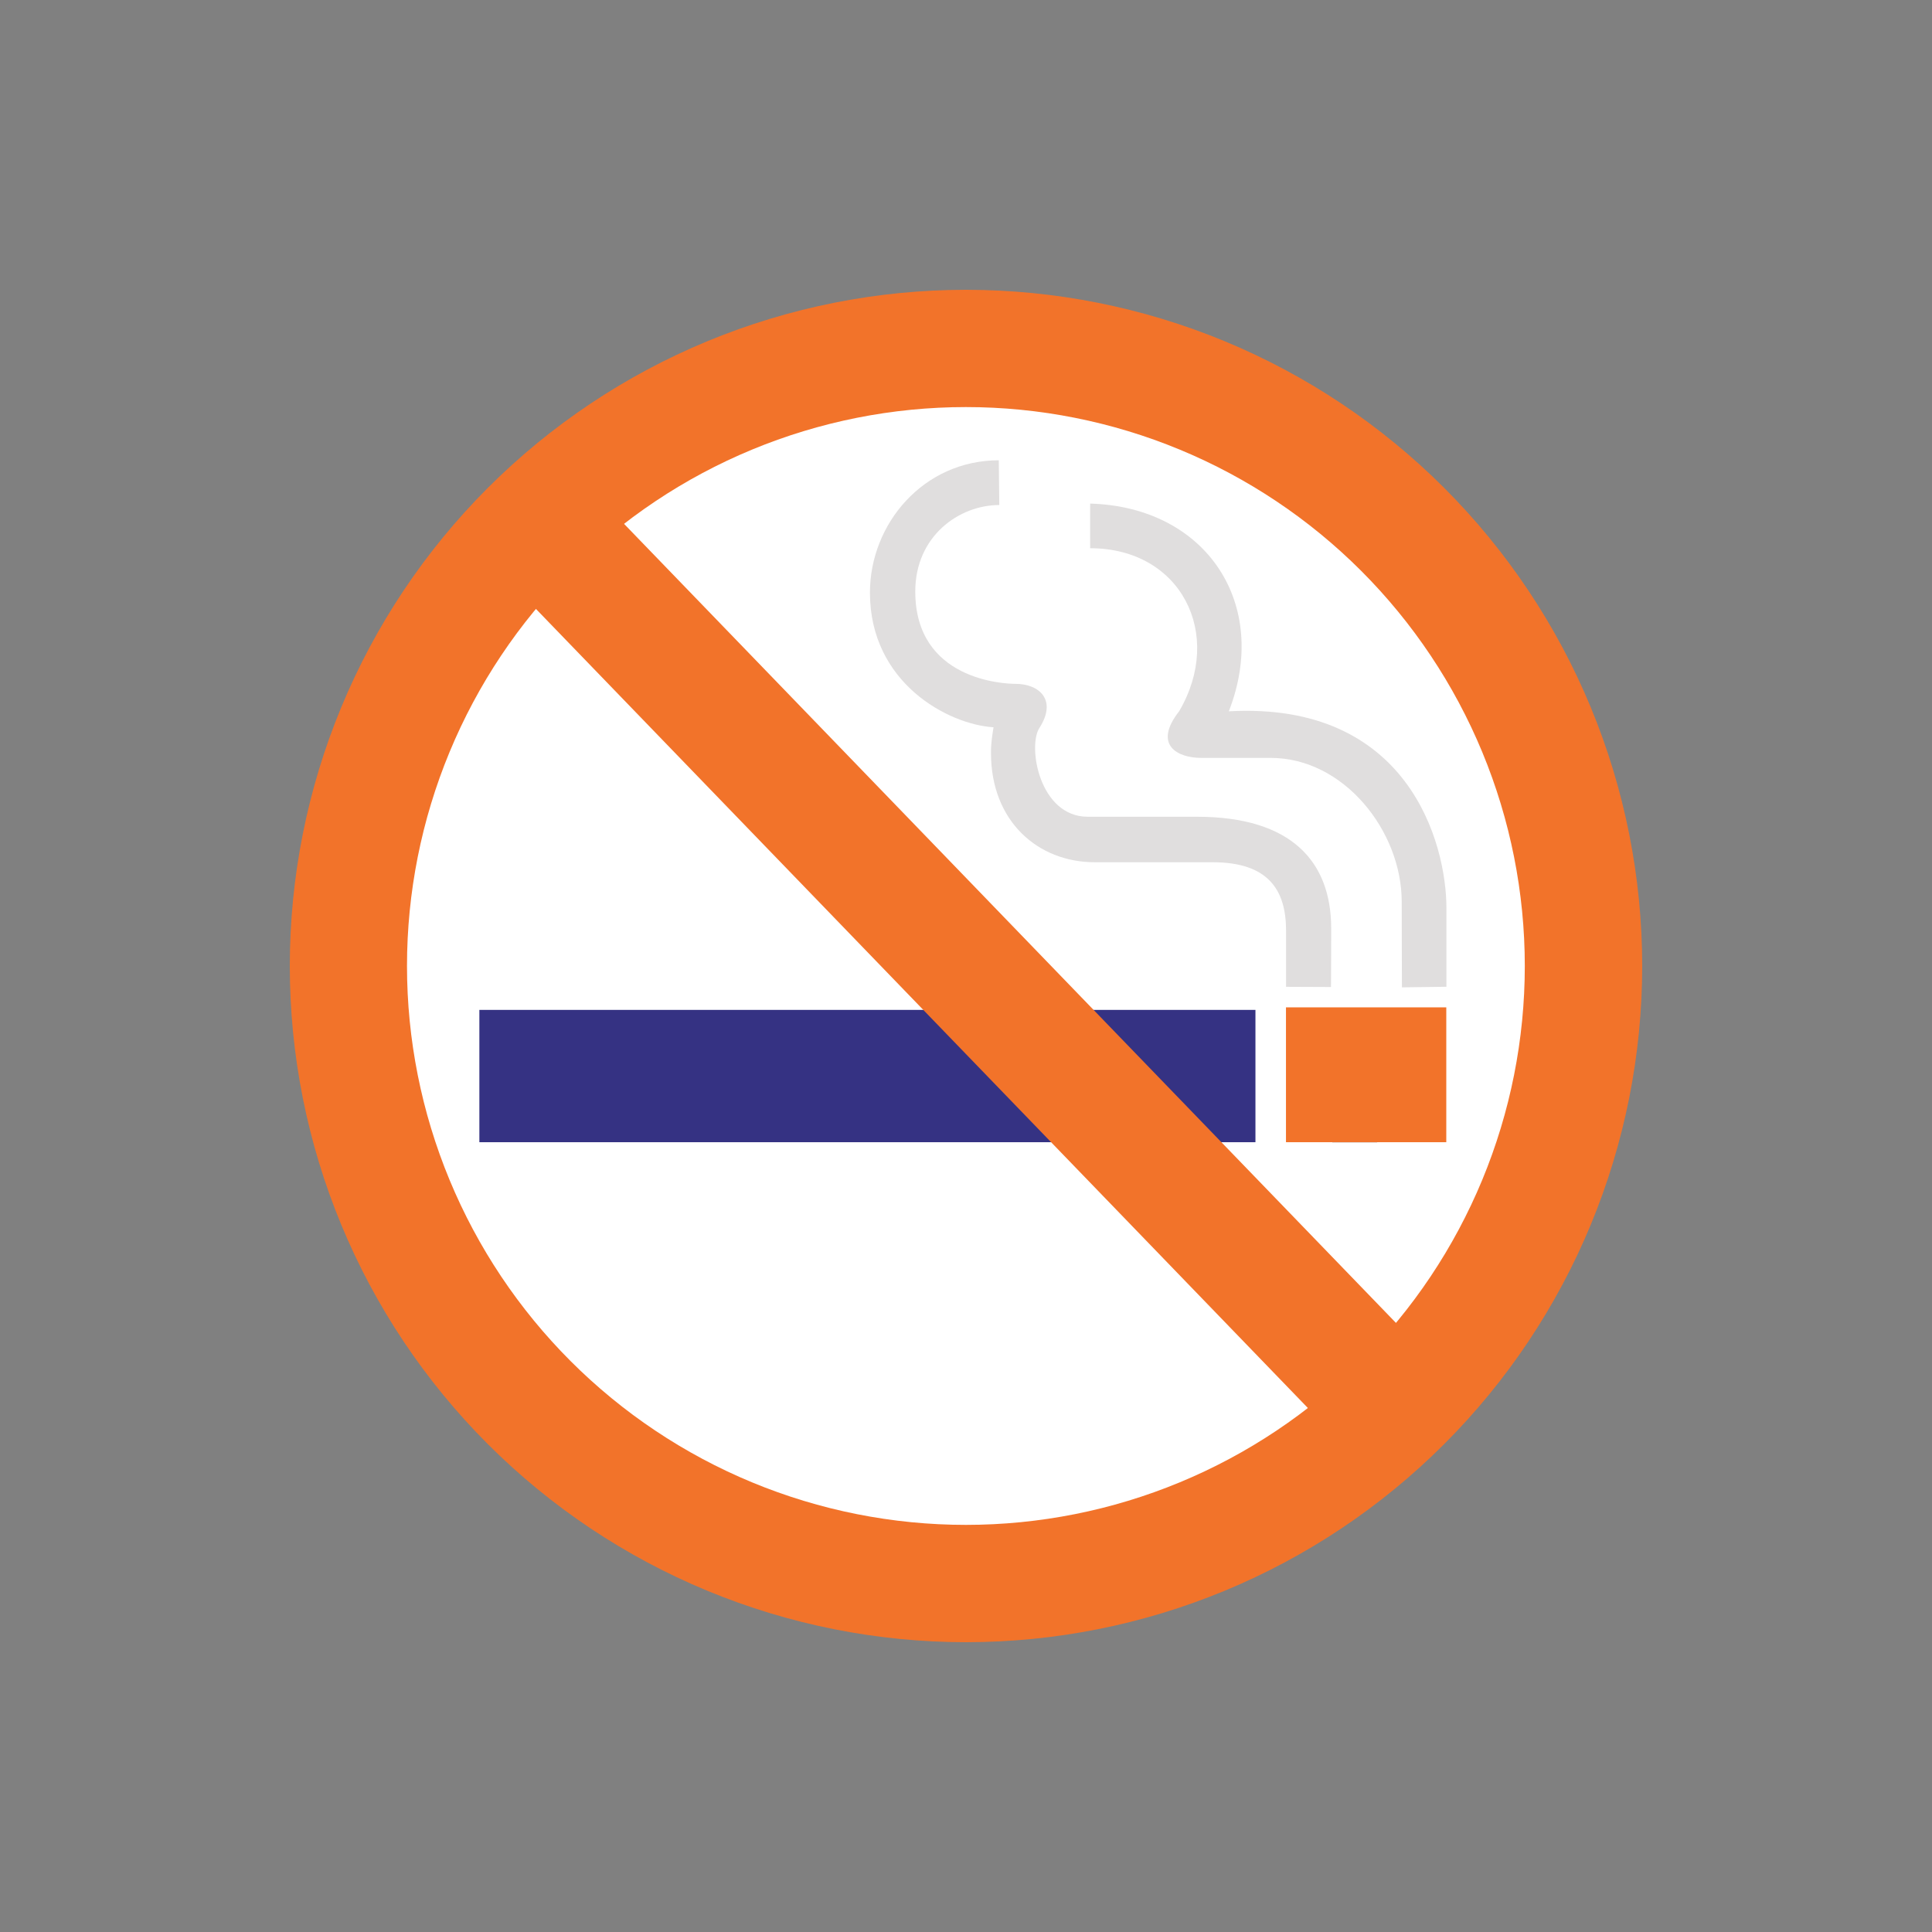 <svg width="200" height="200" viewBox="0 0 200 200" fill="none" xmlns="http://www.w3.org/2000/svg">
<rect x="0" y="0" width="200" height="200" fill="#808080" stroke="none"/>
<path d="M30 100C30 109.193 31.811 118.295 35.328 126.788C38.846 135.281 44.002 142.997 50.502 149.497C57.003 155.998 64.719 161.154 73.212 164.672C81.705 168.189 90.807 170 100 170C109.193 170 118.295 168.189 126.788 164.672C135.281 161.154 142.997 155.998 149.497 149.497C155.998 142.997 161.154 135.281 164.672 126.788C168.189 118.295 170 109.193 170 100C170 90.808 168.189 81.705 164.672 73.212C161.154 64.719 155.998 57.003 149.497 50.503C142.997 44.002 135.281 38.846 126.788 35.328C118.295 31.811 109.193 30 100 30C90.807 30 81.705 31.811 73.212 35.328C64.719 38.846 57.003 44.002 50.502 50.503C44.002 57.003 38.846 64.719 35.328 73.212C31.811 81.705 30 90.808 30 100Z" fill="#F2732A"/>
<path d="M42.132 99.998C42.132 107.595 43.629 115.119 46.536 122.139C49.444 129.158 53.705 135.536 59.078 140.909C64.451 146.281 70.829 150.543 77.848 153.451C84.868 156.358 92.391 157.855 99.989 157.855C107.587 157.855 115.111 156.358 122.13 153.451C129.15 150.543 135.528 146.281 140.901 140.909C146.273 135.536 150.535 129.158 153.443 122.139C156.35 115.119 157.847 107.595 157.847 99.998C157.847 92.4 156.35 84.876 153.443 77.856C150.535 70.837 146.273 64.459 140.901 59.086C135.528 53.714 129.15 49.452 122.13 46.544C115.111 43.637 107.587 42.14 99.989 42.14C92.391 42.14 84.868 43.637 77.848 46.544C70.829 49.452 64.451 53.714 59.078 59.086C53.705 64.459 49.444 70.837 46.536 77.856C43.629 84.876 42.132 92.4 42.132 99.998Z" fill="white"/>
<path d="M129.963 104.544H49.624V118.241H129.963V104.544Z" fill="#353283"/>
<path d="M142.566 104.382H137.917V118.309H142.566V104.382Z" fill="#E0DEDE"/>
<path d="M149.719 104.281H133.124V118.241H149.719V104.281Z" fill="#F2732A"/>
<path d="M133.133 102.156V96.34C133.133 92.125 131.292 89.259 125.531 89.259H113.327C107.466 89.259 102.586 85.043 102.586 77.947C102.557 76.927 102.851 75.288 102.851 75.288C98.133 74.993 90.056 70.681 90.056 61.351C90.056 54.24 95.575 47.658 103.394 47.648L103.447 52.28C99.276 52.28 94.748 55.505 94.748 61.23C94.748 70.406 103.934 70.791 105.119 70.791C107.596 70.791 109.462 72.464 107.596 75.363C106.363 77.278 107.596 84.55 112.61 84.55H123.918C133.722 84.55 137.804 89.222 137.804 96.106C137.804 98.828 137.804 98.155 137.784 102.176L133.134 102.156L133.133 102.156Z" fill="#E0DEDE"/>
<path d="M145.125 102.211L145.105 93.351C145.105 86.037 139.123 78.457 131.54 78.457H124.337C121.949 78.457 119.306 77.157 122.06 73.634C126.735 65.689 122.283 56.753 112.853 56.753C112.839 56.753 112.853 52.131 112.853 52.131C124.911 52.48 131.523 62.563 127.208 73.634C145.775 72.601 149.734 87.243 149.734 94.018V102.15L145.126 102.211L145.125 102.211Z" fill="#E0DEDE"/>
<path d="M60.517 50.002L148.605 141.187L148.605 141.187L139.487 149.996L139.487 149.996L51.398 58.811L60.517 50.002Z" fill="#F2732A"/>
</svg>
